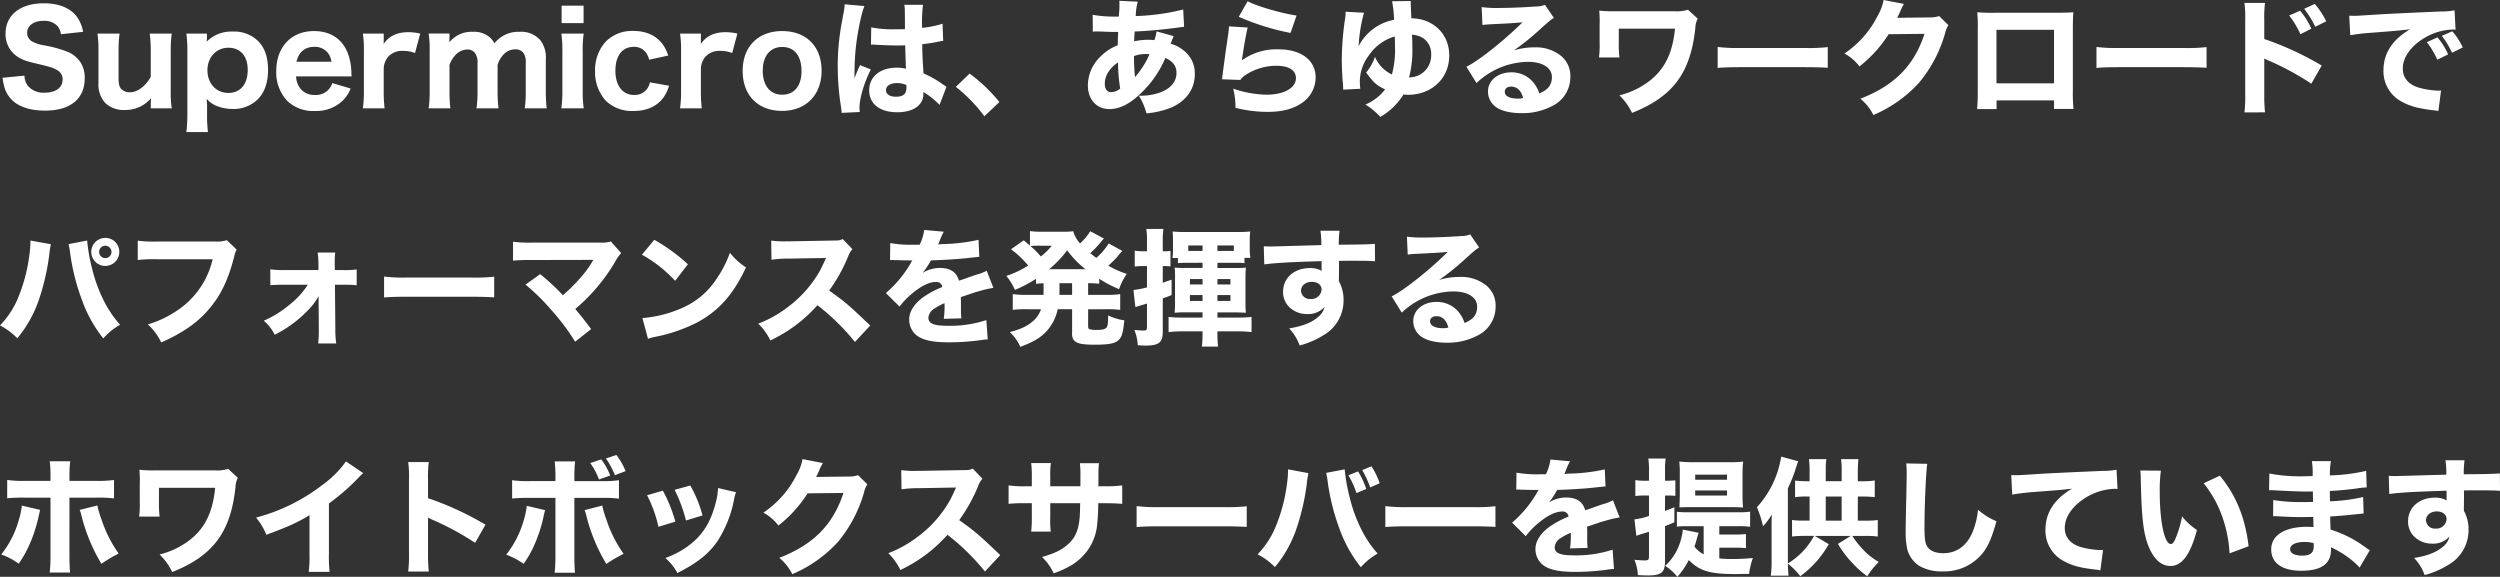 <svg xmlns="http://www.w3.org/2000/svg" width="653.4" height="150.756" viewBox="0 0 653.4 150.756"><rect x="0" y="0" width="653.4" height="150.756" fill="#333333" stroke="none"/><path d="M1.386-7.293c.363,2.574.825,3.828,1.914,5.181,1.749,2.211,4.95,3.4,9.207,3.4,6.6,0,10.362-3.069,10.362-8.448a7.543,7.543,0,0,0-.99-3.993,7.433,7.433,0,0,0-3.333-2.871,32.174,32.174,0,0,0-6.5-1.782,8.913,8.913,0,0,1-3.1-1.089,2.559,2.559,0,0,1-1.122-2.145c0-1.881,1.716-3.135,4.29-3.135a4.723,4.723,0,0,1,3.663,1.386,4.016,4.016,0,0,1,.858,2.112L22.44-19.3a9.315,9.315,0,0,0-1.683-4.026c-1.716-2.244-4.686-3.432-8.613-3.432-6.105,0-9.966,3.069-9.966,7.92A7.016,7.016,0,0,0,5.016-13c1.254.891,2.343,1.32,5.148,1.98,3.6.825,4.62,1.155,5.643,1.815a2.644,2.644,0,0,1,1.287,2.376c0,2.112-1.815,3.432-4.686,3.432A5.338,5.338,0,0,1,8.019-5.181a4.344,4.344,0,0,1-.891-2.673Zm38.478-11.55a34.485,34.485,0,0,1,.264,4.62v6.7C38.742-5.082,36.63-3.5,34.716-3.5a3.242,3.242,0,0,1-1.947-.561c-.792-.594-1.056-1.353-1.056-3.1v-7.062a33.228,33.228,0,0,1,.264-4.62H26.2a30.043,30.043,0,0,1,.264,4.62v8.316A7.083,7.083,0,0,0,28.248-.693,6.949,6.949,0,0,0,33.3,1.122a8.751,8.751,0,0,0,6.9-3.069c-.033.627-.066,1.056-.066,1.32V.693h5.478a28.448,28.448,0,0,1-.264-4.62v-10.3a32.027,32.027,0,0,1,.264-4.62ZM55.077,6.9a37.5,37.5,0,0,1-.231-4.785V-.033a4.844,4.844,0,0,0-.066-.891,6.383,6.383,0,0,0-.033-.858A7.162,7.162,0,0,0,56.958-.1a11.23,11.23,0,0,0,4.554.957,9.019,9.019,0,0,0,6.534-2.475c1.815-1.782,2.739-4.422,2.739-7.755,0-3.3-.891-5.841-2.64-7.557a8.945,8.945,0,0,0-6.6-2.442,9.1,9.1,0,0,0-6.8,2.64c.033-.33.066-.693.066-.99v-1.122H49.434a33.579,33.579,0,0,1,.264,4.785v16.2A39.908,39.908,0,0,1,49.434,6.9Zm5.346-10.23c-3.2,0-5.478-2.475-5.478-5.94,0-3.366,2.31-5.874,5.478-5.874,3.135,0,5.049,2.178,5.049,5.775C65.472-5.61,63.558-3.333,60.423-3.333ZM92.631-7.656a6.652,6.652,0,0,1-.066-.792,15.057,15.057,0,0,0-.891-5.148C90.255-17.391,87.12-19.5,82.8-19.5c-5.94,0-9.867,4.158-9.867,10.428a10.854,10.854,0,0,0,2.9,7.854A9.836,9.836,0,0,0,83,1.386a9.979,9.979,0,0,0,7.26-2.673,9.13,9.13,0,0,0,2.112-3.2L87.582-5.907A4.452,4.452,0,0,1,83-2.805a4.644,4.644,0,0,1-3.762-1.65,5.486,5.486,0,0,1-1.122-3.2ZM78.21-11.484c.627-2.574,2.211-3.894,4.653-3.894a4.345,4.345,0,0,1,3.564,1.584,4.931,4.931,0,0,1,.924,2.31Zm32.34-7.359a13.149,13.149,0,0,0-3.1-.363c-2.937,0-5.049.99-6.435,3.069v-2.706H95.568a28.707,28.707,0,0,1,.264,4.62v10.3a33.228,33.228,0,0,1-.264,4.62h5.676a36.733,36.733,0,0,1-.231-4.62V-9.636a5.066,5.066,0,0,1,1.155-3.135,4.916,4.916,0,0,1,3.96-1.551,8.208,8.208,0,0,1,3.069.561ZM118.437.693a38.9,38.9,0,0,1-.231-4.62v-6.7a7.4,7.4,0,0,1,1.551-2.607,4.411,4.411,0,0,1,3.1-1.452,2.449,2.449,0,0,1,2.013.924,4.12,4.12,0,0,1,.66,2.706v7.128a30.6,30.6,0,0,1-.264,4.62h5.742a38.528,38.528,0,0,1-.231-4.62v-6.7a6.434,6.434,0,0,1,1.551-2.739,4.079,4.079,0,0,1,3.069-1.353,2.555,2.555,0,0,1,2.178.99,4.466,4.466,0,0,1,.561,2.673v7.128a30.593,30.593,0,0,1-.264,4.62h5.742a37.44,37.44,0,0,1-.231-4.62v-8.151a7.458,7.458,0,0,0-1.419-5.016,6.616,6.616,0,0,0-5.412-2.211,7.993,7.993,0,0,0-6.6,3,5.275,5.275,0,0,0-1.221-1.551,6.254,6.254,0,0,0-4.356-1.452,7.517,7.517,0,0,0-6.237,2.772,1.379,1.379,0,0,0,.033-.462c0-.033,0-.033.033-.594v-1.254h-5.445a26.936,26.936,0,0,1,.264,4.62v10.3a31.735,31.735,0,0,1-.264,4.62ZM147.51-26.136v4.554h5.742v-4.554Zm-.066,7.293a30.043,30.043,0,0,1,.264,4.62v10.3a33.228,33.228,0,0,1-.264,4.62h5.841a31.35,31.35,0,0,1-.264-4.653V-14.19a28.384,28.384,0,0,1,.264-4.653ZM175.362-13.1a10.2,10.2,0,0,0-1.155-2.541c-1.65-2.541-4.422-3.894-7.953-3.894a9.74,9.74,0,0,0-7.1,2.673,10.942,10.942,0,0,0-2.9,7.788,11.13,11.13,0,0,0,2.838,7.821,9.854,9.854,0,0,0,7.161,2.64c3.531,0,6.237-1.221,7.92-3.6a10.171,10.171,0,0,0,1.419-3l-5.016-.891a3.911,3.911,0,0,1-.66,1.617,4.013,4.013,0,0,1-3.465,1.683c-3,0-4.884-2.442-4.884-6.336s1.782-6.237,4.785-6.237a3.783,3.783,0,0,1,3.135,1.419,4.878,4.878,0,0,1,.891,1.947Zm18.084-5.742a13.149,13.149,0,0,0-3.1-.363c-2.937,0-5.049.99-6.435,3.069v-2.706h-5.445a28.708,28.708,0,0,1,.264,4.62v10.3a33.228,33.228,0,0,1-.264,4.62h5.676a36.735,36.735,0,0,1-.231-4.62V-9.636a5.066,5.066,0,0,1,1.155-3.135,4.917,4.917,0,0,1,3.96-1.551,8.208,8.208,0,0,1,3.069.561Zm11.682,20.2c6.237,0,10.329-4.158,10.329-10.494S211.464-19.5,205.161-19.5s-10.329,4.059-10.329,10.428S198.825,1.353,205.128,1.353Zm.066-16.7c3.168,0,5.016,2.343,5.016,6.3,0,3.861-1.881,6.171-5.049,6.171s-5.082-2.376-5.082-6.27C200.079-13,202.026-15.345,205.194-15.345Zm23.166-.594a.581.581,0,0,1,.2-.033c.429,0,.429,0,.957.033,1.419.1,4.356.2,5.544.2.726,0,1.287,0,2.244-.033.1,3.5.165,4.983.2,6.1a9.9,9.9,0,0,0-2.376-.264c-4.356,0-7.227,2.343-7.227,5.907s2.772,5.742,7.326,5.742c4.191,0,6.831-1.848,6.831-4.752a3.815,3.815,0,0,0-.033-.561,19.888,19.888,0,0,1,4.257,3.4l1.815-4.752c-.363-.231-.462-.3-.957-.627a26.642,26.642,0,0,0-5.049-2.871c-.264-4.224-.3-4.95-.33-7.623a37.706,37.706,0,0,0,4.191-.66,8.111,8.111,0,0,1,1.287-.2l-.165-4.488a27.958,27.958,0,0,1-5.346,1.089,37.53,37.53,0,0,1,.231-6.039h-4.884a8.423,8.423,0,0,1,.132,1.716c.033,2.211.033,2.211.033,4.653-1.122.033-1.716.033-2.64.033a29.2,29.2,0,0,1-6.171-.5ZM237.6-5.412a3.071,3.071,0,0,1,.033.693c0,1.65-.825,2.376-2.739,2.376-1.617,0-2.607-.66-2.607-1.716,0-1.122,1.155-1.848,2.9-1.848A5.944,5.944,0,0,1,237.6-5.412ZM221.5-26.5a18.421,18.421,0,0,1-.4,2.8c-.66,3.564-.66,3.564-.792,4.554a59.179,59.179,0,0,0-.627,8.877A66.783,66.783,0,0,0,220.572.561c.1.693.1.891.132,1.32l4.719-.231c-.033-.594-.066-.924-.066-1.056,0-2.508,1.221-6.6,2.97-10.065l-2.805-1.122c-.528,1.056-.759,1.65-1.485,3.432,0-.528.033-1.815.033-2.475a63.176,63.176,0,0,1,.429-6.369c.495-3.96,1.485-8.646,2.178-10.032Zm29.04,21.582a39.269,39.269,0,0,1,7.458,7.689l3.927-3.729a41.23,41.23,0,0,0-7.788-7.425Zm35.8-14.421a5.254,5.254,0,0,1,.891-.066h.594c.627.033,1.155.033,1.584.066,1.782.066,2.013.066,2.64.066h.924q-.1,2.079-.1,3.465a12.841,12.841,0,0,0-4.521,2.97,10.505,10.505,0,0,0-3.3,7.524c0,3.7,2.277,6.2,5.643,6.2,2.8,0,5.61-1.485,8.712-4.62a27.538,27.538,0,0,0,5.907-8.745c2.013.924,2.9,2.112,2.9,3.927,0,2.178-1.419,3.96-3.96,4.983a15.087,15.087,0,0,1-5.874.957,16.668,16.668,0,0,1,1.98,4.62A22.7,22.7,0,0,0,307.065.4c3.828-1.782,5.94-4.851,5.94-8.646a7.554,7.554,0,0,0-2.937-6.2,8.788,8.788,0,0,0-3.4-1.749,5.669,5.669,0,0,0,.363-.924c.33-.825.33-.825.429-1.056l-4.455-1.254a12.7,12.7,0,0,1-.561,2.31,9.02,9.02,0,0,0-1.155-.1,16.84,16.84,0,0,0-4.125.4c0-.627,0-.957.033-1.353a10.232,10.232,0,0,0,.066-1.221c2.838-.066,8.118-.561,11.55-1.056.726-.1.891-.132,1.386-.165l-.231-4.521a58.737,58.737,0,0,1-12.408,1.716,15.722,15.722,0,0,1,.528-3.762l-4.818-.231a6.132,6.132,0,0,1,.033.858c0,.924,0,.99-.033,1.551-.1,1.221-.1,1.221-.132,1.716h-.726a32.853,32.853,0,0,1-6.105-.462Zm6.6,8.019a42.717,42.717,0,0,0,.561,6.831,3.8,3.8,0,0,1-2.376.957c-1.056,0-1.65-.825-1.65-2.211C289.476-7.854,290.73-9.834,292.941-11.319Zm4.158-1.65a8.937,8.937,0,0,1,3.135-.528,3.249,3.249,0,0,1,.924.066,22.571,22.571,0,0,1-3.8,5.973C297.2-9.174,297.132-10.461,297.1-12.969Zm27.39-10.263a63.9,63.9,0,0,0,13.53,4.224l1.584-4.554c-3.828-.528-10.428-2.442-12.8-3.729Zm-2.541,2.508c-.066.759-.1,1.188-.2,1.98-.66,4.356-1.221,8.514-1.518,10.956-.066.429-.066.462-.132.891l4.785.165a6.339,6.339,0,0,1,1.683-1.485,14.7,14.7,0,0,1,7.821-2.211c3.168,0,5.049,1.188,5.049,3.2,0,2.607-3.1,4.356-7.722,4.356a28.221,28.221,0,0,1-8.679-1.584,19.512,19.512,0,0,1,.594,5.016,34.18,34.18,0,0,0,8.382,1.056c3.828,0,6.666-.726,9.009-2.343a8.108,8.108,0,0,0,3.564-6.666c0-4.455-3.762-7.326-9.636-7.326a15.382,15.382,0,0,0-9.636,2.871c.4-3,1.155-7.293,1.518-8.58Zm30.459-3.828a10.558,10.558,0,0,1-.2,2.244,78.914,78.914,0,0,0-.792,10.263c0,1.617.1,3.762.2,5.247a23.529,23.529,0,0,1,.165,2.607l4.488-.231a11.753,11.753,0,0,1-.132-1.815,11.22,11.22,0,0,1,2.31-6.831,12.315,12.315,0,0,1,6.8-5.016c.066.825.066,1.287.066,2.343a24.6,24.6,0,0,1-.792,7.59,8.917,8.917,0,0,1-4.422-4.62,12.573,12.573,0,0,1-2.31,4.092c1.947,2.673,2.673,3.333,4.95,4.422A12.58,12.58,0,0,1,357.588-.3a17.824,17.824,0,0,1,3.894,3.234,17.316,17.316,0,0,0,6.072-5.874,9.086,9.086,0,0,0,1.122.1c6.27,0,10.824-4.323,10.824-10.3,0-5.577-4.158-9.636-9.9-9.7-.033-.825-.165-3.564-.165-3.894a4.929,4.929,0,0,1,.033-.627l-4.917.066a27.828,27.828,0,0,1,.528,4.851,13.1,13.1,0,0,0-9.339,7.029,4.8,4.8,0,0,0,.132-1.023,38.967,38.967,0,0,1,1.353-7.854Zm17.358,6.006a6.273,6.273,0,0,1,2.8.825,4.863,4.863,0,0,1,2.211,4.323,5.736,5.736,0,0,1-5.775,6.006,27.79,27.79,0,0,0,.858-7.854C369.864-16.533,369.831-17.325,369.765-18.546Zm18.414-2.541c.99-.132,1.287-.132,2.343-.2,4.851-.231,5.412-.264,8.118-.5-4.653,4.653-11.55,10.131-14.652,11.616l2.64,4.257a19.891,19.891,0,0,1,13.464-5.544c3.8,0,6.237,1.551,6.237,3.96,0,2.079-.957,3.333-3.3,4.29a8.418,8.418,0,0,0-1.518-2.838A7.321,7.321,0,0,0,395.7-8.712c-3.5,0-6.072,2.145-6.072,4.983A4.941,4.941,0,0,0,391.644.3c1.386,1.056,3.828,1.65,6.7,1.65a16.627,16.627,0,0,0,8.283-1.98,8.326,8.326,0,0,0,4.521-7.491A6.744,6.744,0,0,0,408.738-13a10.441,10.441,0,0,0-6.9-2.244,18.128,18.128,0,0,0-5.445.792,63.071,63.071,0,0,0,7.161-5.808c2.574-2.277,2.607-2.277,3.3-2.673l-2.343-3.432a5.6,5.6,0,0,1-2.244.429c-3.069.231-7.161.4-10,.4a29.457,29.457,0,0,1-4.29-.231ZM398.8-2.013a4.81,4.81,0,0,1-1.386.165c-2.145,0-3.4-.66-3.4-1.815,0-.792.66-1.32,1.65-1.32C397.221-4.983,398.31-3.96,398.8-2.013Zm25.179-10.593a27.876,27.876,0,0,1-.165-3.861V-20.13H438.5c-.66,6.93-3.069,11.352-7.821,14.487a21.126,21.126,0,0,1-6.7,2.937,16.073,16.073,0,0,1,3.3,4.587C437.943-2.343,442.563-8.514,443.817-20.3a5.581,5.581,0,0,1,.627-2.442L441.9-25.08a9.429,9.429,0,0,1-3.465.4H423.093a32.481,32.481,0,0,1-4.389-.165,29.269,29.269,0,0,1,.1,3.7V-16.5a26.118,26.118,0,0,1-.165,3.894Zm25.674,2.739c1.287-.132,3.168-.2,6.039-.2h16.665c2.574,0,4.752.066,6.072.165v-5.412a43.324,43.324,0,0,1-6.039.231H455.7a41.22,41.22,0,0,1-6.039-.264ZM493.02-27.621a12.718,12.718,0,0,1-1.584,4.191,25.789,25.789,0,0,1-8.646,9.8,12.171,12.171,0,0,1,3.927,3.366,33,33,0,0,0,7.623-8.415l9.372-.1c-2.706,8.316-7.854,13.5-16.764,16.962a12.771,12.771,0,0,1,3.4,4.257,34.068,34.068,0,0,0,11.979-8.481,35.256,35.256,0,0,0,6.765-12.87,7.225,7.225,0,0,1,.858-2.145L507.54-23.43a7.176,7.176,0,0,1-2.376.363l-8.58.1c.363-.726.495-1.023.792-1.683a14.674,14.674,0,0,1,.957-1.947ZM537.57-1.386V.858h5.082a43.028,43.028,0,0,1-.165-4.818V-19.9c0-1.914.033-3.366.132-4.521-1.353.1-2.178.132-4.95.132H522.258a40.836,40.836,0,0,1-4.752-.132,40.536,40.536,0,0,1,.132,4.356v16.3c0,1.98-.066,3.366-.165,4.653h5.082V-1.386Zm0-4.455H522.522V-19.833H537.57Zm11.088-4.026c1.287-.132,3.168-.2,6.039-.2h16.665c2.574,0,4.752.066,6.072.165v-5.412a43.324,43.324,0,0,1-6.039.231H554.7a41.219,41.219,0,0,1-6.039-.264Zm50.358-13.7a22.586,22.586,0,0,1,2.937,4.884l2.871-1.419a19.468,19.468,0,0,0-2.937-4.719Zm3.927-1.749a25.263,25.263,0,0,1,2.9,4.686l2.871-1.419a21.754,21.754,0,0,0-3-4.554Zm-10.23,27.06a40.831,40.831,0,0,1-.2-4.587v-9.5a11.32,11.32,0,0,0,1.254.594,72.471,72.471,0,0,1,11.055,6.006l2.706-4.752a79.527,79.527,0,0,0-15.015-6.93V-22.44a29.075,29.075,0,0,1,.2-4.422h-5.379a28.813,28.813,0,0,1,.2,4.422V-2.9a34.108,34.108,0,0,1-.2,4.653ZM640.563-13.4a17.686,17.686,0,0,0-2.772-4.455l-2.8,1.254a21.107,21.107,0,0,1,2.739,4.587Zm3.828-1.815a16.992,16.992,0,0,0-2.739-4.224l-2.739,1.188a21.892,21.892,0,0,1,2.673,4.422Zm-29.4-3.2a47.528,47.528,0,0,1,4.851-.594c7.359-.561,7.491-.594,10.791-.957-4.587,2.64-6.963,6.27-6.963,10.725a8.99,8.99,0,0,0,5.214,8.415c1.98,1.056,4.29,1.617,7.986,2.046a8.03,8.03,0,0,1,1.155.165l.693-5.346c-.4.033-.627.033-.825.033a21.533,21.533,0,0,1-4.884-.759c-2.772-.792-4.29-2.574-4.29-5.016,0-3,2.244-6.072,5.973-8.184a15.2,15.2,0,0,1,7.029-2.013,7.2,7.2,0,0,1,.792.033l-.264-5.049a19.449,19.449,0,0,1-3.7.3c-9.075.4-14.751.66-17.028.825-4.686.3-4.884.3-5.511.3-.132,0-.528,0-1.287-.033ZM8.679,35.25v.363a23.61,23.61,0,0,1-.264,3.333,43.445,43.445,0,0,1-2.97,11.286A22.623,22.623,0,0,1,.726,57.426a17.751,17.751,0,0,1,4.521,3.366,31.66,31.66,0,0,0,5.841-10.659A60.609,60.609,0,0,0,13.6,38.946a23.74,23.74,0,0,1,.429-2.739Zm9.966.924a19.364,19.364,0,0,1,.429,2.475,56.54,56.54,0,0,0,3,11.946,34.964,34.964,0,0,0,5.643,10.23,16.928,16.928,0,0,1,4.389-3.564,29.228,29.228,0,0,1-3.828-5.478,38.828,38.828,0,0,1-3.465-9.141A45.96,45.96,0,0,1,23.5,35.25Zm9.6-1.617a3.663,3.663,0,1,0,3.663,3.663A3.634,3.634,0,0,0,28.248,34.557Zm0,2.046a1.617,1.617,0,1,1-1.617,1.617A1.62,1.62,0,0,1,28.248,36.6Zm31.779-1.452a8.351,8.351,0,0,1-3,.363H41.91a33.736,33.736,0,0,1-5.181-.231v5.049a38.691,38.691,0,0,1,5.115-.2H56.3A21.982,21.982,0,0,1,46.464,53.9a26.8,26.8,0,0,1-7.1,3.267,14.989,14.989,0,0,1,3.5,4.719c5.676-2.541,9.4-5.115,12.441-8.679,3.168-3.663,5.115-7.788,6.666-13.926a5.06,5.06,0,0,1,.627-1.65ZM81.18,46.8a20.949,20.949,0,0,1-4.62,5.082,27.811,27.811,0,0,1-6.9,4.323,11.509,11.509,0,0,1,2.871,3.663A31.61,31.61,0,0,0,81.18,53.5a15.222,15.222,0,0,0,2.805-3.729l.066,8.547v.462a27.864,27.864,0,0,1-.165,3.366H88.6a26.025,26.025,0,0,1-.231-3.828l-.1-11.517H90.42a27.667,27.667,0,0,1,3.531.132V42.807a24.86,24.86,0,0,1-3.531.165H88.242l-.033-1.551v-.33a20.167,20.167,0,0,1,.132-2.706H83.754a22.256,22.256,0,0,1,.2,3v1.584H75.141a24.1,24.1,0,0,1-3.762-.2v4.158c1.023-.1,2.211-.132,3.795-.132Zm19.932,3.333c1.287-.132,3.168-.2,6.039-.2h16.665c2.574,0,4.752.066,6.072.165V44.688a43.324,43.324,0,0,1-6.039.231h-16.7a41.22,41.22,0,0,1-6.039-.264ZM155.793,40.3c-.033.066-.033.066-.231.4a25.017,25.017,0,0,1-2.244,3.234,45.831,45.831,0,0,1-5.478,5.61,53.383,53.383,0,0,0-5.94-5.511l-3.828,2.739a52.043,52.043,0,0,1,6.6,6.468,56.692,56.692,0,0,1,6.369,8.448l4.191-3.3c-1.815-2.409-2.64-3.465-4.158-5.247a47.935,47.935,0,0,0,10.56-12.573,9.776,9.776,0,0,1,1.452-2.046l-2.706-3.036a7.425,7.425,0,0,1-2.508.3H139.92a33.777,33.777,0,0,1-5.115-.231V40.5a47.989,47.989,0,0,1,5.016-.165ZM168.5,38.946a34.865,34.865,0,0,1,8.679,6.831l3.333-4.323a46.236,46.236,0,0,0-8.778-6.4Zm1.584,21.978a12.04,12.04,0,0,1,1.65-.462c.627-.132.627-.132,1.452-.3a41.892,41.892,0,0,0,9.6-3.432c5.742-3.036,9.636-7.392,12.9-14.454a17.952,17.952,0,0,1-4.191-3.828,28.581,28.581,0,0,1-3.333,6.567,20.5,20.5,0,0,1-9.7,8.085,31.548,31.548,0,0,1-9.834,2.409Zm58.08-3.465c-5.643-5.379-6.468-6.1-10.725-9.141a43.008,43.008,0,0,0,4.983-8.976,5.425,5.425,0,0,1,1.089-1.848l-2.541-2.64c-.792.363-.957.4-2.772.4l-11.253.2h-.627a24.574,24.574,0,0,1-4.026-.2l.066,5.016a29.728,29.728,0,0,1,4.62-.3l9.636-.165c-.759,1.683-1.32,2.871-1.749,3.6a30.458,30.458,0,0,1-8.646,9.537,29.818,29.818,0,0,1-7.326,4.026,14.924,14.924,0,0,1,3.168,4.389,37.967,37.967,0,0,0,12.309-9.207,58.769,58.769,0,0,1,9.8,9.6Zm5.181-17.094a2.85,2.85,0,0,1,.5-.033h.462a2.063,2.063,0,0,0,.561.033c.1,0,.627,0,1.254.033.957.033,1.221.033,3.069.033a5.057,5.057,0,0,0-.495.825,30.19,30.19,0,0,1-6.435,7.722l3.564,3.531a20.1,20.1,0,0,1,3-3.168c2.475-2.145,4.719-3.267,6.5-3.267A1.5,1.5,0,0,1,247,47.394a25.519,25.519,0,0,0-4.818,2.541c-2.508,1.815-3.828,3.861-3.828,5.907a5.363,5.363,0,0,0,1.287,3.564c1.518,1.716,4.257,2.442,9.108,2.442a61.064,61.064,0,0,0,8.481-.594,12.51,12.51,0,0,1,1.65-.165l-.363-5.049a30.278,30.278,0,0,1-10.131,1.485c-3.6,0-5.016-.594-5.016-2.112a3.076,3.076,0,0,1,1.551-2.376,17.124,17.124,0,0,1,2.64-1.419,1.061,1.061,0,0,1,.033.264,24.622,24.622,0,0,1-.2,3.828l4.587-.132a20,20,0,0,1-.1-2.211V51.123l-.033-1.089c3.993-1.353,3.993-1.353,4.785-1.551a24.984,24.984,0,0,1,3.729-.858l-1.749-4.488a11.231,11.231,0,0,1-2.574.99c-1.485.5-1.65.561-2.937,1.023-.858.3-1.452.495-1.749.594-.594-2.211-2.244-3.333-4.917-3.333A8.416,8.416,0,0,0,241.89,43.7a23.681,23.681,0,0,0,2.145-3.267c3.333-.1,7.623-.363,10.032-.66,1.584-.165,1.584-.165,2.607-.264l-.2-4.455a45.767,45.767,0,0,1-8.514,1.089,19.98,19.98,0,0,0-2.046.132c.132-.264.132-.3.264-.594A16.92,16.92,0,0,1,247.4,32.94l-5.115-.462a13.147,13.147,0,0,1-1.188,3.861h-1.65a29.516,29.516,0,0,1-6.039-.429Zm35.64,9.075a20.967,20.967,0,0,1-3.564-.2v4.125a27.16,27.16,0,0,1,3.564-.165h3.828a7.15,7.15,0,0,1-1.98,3c-1.485,1.353-3.168,2.178-6.171,2.97a11.922,11.922,0,0,1,2.739,3.861c3.5-1.32,5.28-2.376,6.93-4.158a12.321,12.321,0,0,0,2.838-5.676h3.762v6.072a3.8,3.8,0,0,0,.165,1.518,2.139,2.139,0,0,0,1.155,1.122c.825.4,2.178.561,4.587.561,3.96,0,5.61-.363,6.5-1.485.66-.825.891-1.683,1.254-4.884a13.807,13.807,0,0,1-4.224-1.287c0,.363-.033.627-.033.792a8.3,8.3,0,0,1-.066,1.056,2.3,2.3,0,0,1-.33,1.32c-.429.462-1.089.627-2.607.627a6.758,6.758,0,0,1-1.782-.165c-.363-.132-.429-.3-.429-.891V53.2h4.818a27.16,27.16,0,0,1,3.564.165V49.242a20.739,20.739,0,0,1-3.564.2H285.12V46.4a26.452,26.452,0,0,1,2.9.132V45.249a33.341,33.341,0,0,0,5.181,2.706,16.518,16.518,0,0,1,2.013-3.993,24.078,24.078,0,0,1-4.818-2.145,29.634,29.634,0,0,0,2.277-2.244,20.133,20.133,0,0,1,1.386-1.617L290.5,36.009a17,17,0,0,1-3.234,3.762c-.66-.462-.99-.726-1.584-1.221a27.4,27.4,0,0,0,2.838-3,9.758,9.758,0,0,1,.726-.825l-3.564-1.914a16.049,16.049,0,0,1-2.673,3.2,7.982,7.982,0,0,1-1.782-3.2,18.256,18.256,0,0,1-2.772.132h-5.643a20.816,20.816,0,0,1-2.9-.165V36.57c-.495-.429-.759-.66-1.617-1.386l-3.333,2.343a24.152,24.152,0,0,1,4.488,4.257,24.691,24.691,0,0,1-5.709,2.706,15.618,15.618,0,0,1,2.244,3.663,36.168,36.168,0,0,0,5.511-2.9v1.287c.759-.066,1.221-.1,1.98-.132,0,2.475,0,2.64-.033,3.036ZM280.929,46.4V49.44H277.6c.033-.594.033-.594.033-3.036Zm-5.313-9.8a15.449,15.449,0,0,1-2.871,2.8,25.264,25.264,0,0,0-2.673-2.706,14.472,14.472,0,0,1,1.782-.1Zm-.693,6.138a27.185,27.185,0,0,0,4.719-4.95,24.389,24.389,0,0,0,4.785,4.95Zm40.1-1.683v1.353h-4.356a23.956,23.956,0,0,1-2.937-.1,20.916,20.916,0,0,1,.1,2.9v6.039c0,1.386-.033,2.046-.1,2.871a26.294,26.294,0,0,1,2.937-.1h4.356V55.38h-5.544a31.117,31.117,0,0,1-3.333-.165v3.96a31.619,31.619,0,0,1,3.828-.2h5.049v.792a29.88,29.88,0,0,1-.165,3.2h4.224a28.5,28.5,0,0,1-.165-3.2v-.792h5.115a32.6,32.6,0,0,1,3.8.2v-3.96a28.494,28.494,0,0,1-3.4.165h-5.511V54.027h4.521c1.089,0,1.815.033,2.9.1-.066-.858-.1-1.584-.1-2.937V45.216c0-1.254.033-2.013.1-2.9a20.63,20.63,0,0,1-2.871.1h-4.554V41.058H323.7a20.494,20.494,0,0,1,2.277.1V39.771h1.551a12.309,12.309,0,0,1-.165-2.277v-2.31a15.022,15.022,0,0,1,.132-2.31,26.728,26.728,0,0,1-3.432.132h-13.5a27.883,27.883,0,0,1-3.366-.132c.066.726.1,1.386.1,2.409v2.442a14.355,14.355,0,0,1-.132,2.079h1.419v1.353c.759-.066,1.353-.1,2.343-.1Zm0-3.1h-3.729V36.537h3.729Zm3.894,0V36.537h4.29v1.419Zm-3.894,7.359v1.419h-3.3V45.315Zm3.894,0h3.4v1.419h-3.4Zm-3.894,4.191v1.518h-3.3V49.506Zm3.894,0h3.4v1.518h-3.4ZM300.5,38.055h-.792a14.783,14.783,0,0,1-2.409-.165v4.158a18.259,18.259,0,0,1,2.277-.132h.924v5.577a24.347,24.347,0,0,1-3.168.627,2.465,2.465,0,0,1-.363.066l.495,4.455c.3-.1.924-.3,1.947-.594.759-.231.759-.231,1.089-.33v6.1c0,.759-.165.957-.825.957-.627,0-1.32-.066-2.475-.165a12.164,12.164,0,0,1,.891,3.993c.957.066,1.419.1,1.881.1,3.663,0,4.653-.792,4.653-3.63V50.364l.594-.2,1.716-.66V45.48c-.594.2-1.386.462-2.31.792V41.916h.429a13.165,13.165,0,0,1,1.584.1V37.956a13.166,13.166,0,0,1-1.584.1h-.429v-2.31a24.574,24.574,0,0,1,.165-3.531h-4.455a24.021,24.021,0,0,1,.165,3.531Zm30.657,3.432c2.838-.4,7.128-.627,14.982-.858v2.013a4.868,4.868,0,0,1,.033.528,5.988,5.988,0,0,0-3.1-.726c-4.092,0-7,2.574-7,6.171a5.417,5.417,0,0,0,2.211,4.521,6.5,6.5,0,0,0,3.96,1.32,5.707,5.707,0,0,0,4.653-1.848,4.67,4.67,0,0,1-1.782,2.706c-1.65,1.419-3.96,2.31-7.458,2.9a12.5,12.5,0,0,1,2.739,4.455,22.275,22.275,0,0,0,6.27-2.706,10.421,10.421,0,0,0,5.214-9.108,10.043,10.043,0,0,0-1.221-4.983v-.759l.033-2.706V41.322l-.033-.759c1.683-.033,1.947-.033,3.7-.033,3.531,0,4.323.033,5.742.132l-.033-4.554c-1.32.132-3.861.2-9.438.231a25.39,25.39,0,0,1,.2-3.663H345.84a24.23,24.23,0,0,1,.231,3.762c-9.306.264-12.606.363-13.332.363a16.731,16.731,0,0,1-1.716-.066Zm12.408,4.554c1.551,0,2.574.825,2.574,2.013a2.663,2.663,0,0,1-2.871,2.475,2.288,2.288,0,0,1-2.508-2.178C340.758,47.031,341.946,46.041,343.563,46.041Zm25.08-7.128c.99-.132,1.287-.132,2.343-.2,4.851-.231,5.412-.264,8.118-.495-4.653,4.653-11.55,10.131-14.652,11.616l2.64,4.257a19.891,19.891,0,0,1,13.464-5.544c3.8,0,6.237,1.551,6.237,3.96,0,2.079-.957,3.333-3.3,4.29a8.418,8.418,0,0,0-1.518-2.838,7.321,7.321,0,0,0-5.808-2.673c-3.5,0-6.072,2.145-6.072,4.983a4.941,4.941,0,0,0,2.013,4.026c1.386,1.056,3.828,1.65,6.7,1.65a16.626,16.626,0,0,0,8.283-1.98,8.326,8.326,0,0,0,4.521-7.491A6.744,6.744,0,0,0,389.2,47a10.441,10.441,0,0,0-6.9-2.244,18.128,18.128,0,0,0-5.445.792,63.07,63.07,0,0,0,7.161-5.808c2.574-2.277,2.607-2.277,3.3-2.673l-2.343-3.432a5.6,5.6,0,0,1-2.244.429c-3.069.231-7.161.4-10,.4a29.457,29.457,0,0,1-4.29-.231Zm10.626,19.074a4.81,4.81,0,0,1-1.386.165c-2.145,0-3.4-.66-3.4-1.815,0-.792.66-1.32,1.65-1.32C377.685,55.017,378.774,56.04,379.269,57.987ZM13.926,98.055H7.359a29.043,29.043,0,0,1-4.752-.231v4.785a42.408,42.408,0,0,1,4.752-.165h6.567v15.048a40.739,40.739,0,0,1-.2,4.521h5.313c-.1-1.122-.165-2.772-.165-4.521V102.444h6.9a32.052,32.052,0,0,1,4.752.2V97.824a29.484,29.484,0,0,1-4.818.231H18.876V96.768a30.864,30.864,0,0,1,.2-3.828H13.728a31.239,31.239,0,0,1,.2,3.828Zm-7.491,6.468a19.261,19.261,0,0,1-.792,3.762,25.338,25.338,0,0,1-4.587,9.009A17.953,17.953,0,0,1,5.61,119.7a28.115,28.115,0,0,0,2.9-5.181,37.706,37.706,0,0,0,2.145-6.435c.429-1.914.462-2.046.561-2.442Zm15.114,1.122a5.75,5.75,0,0,1,.363,1.056,46.436,46.436,0,0,0,5.313,13.035,35.633,35.633,0,0,1,4.521-2.673,33.37,33.37,0,0,1-4.488-8.91,25.509,25.509,0,0,1-1.089-3.663Zm20.889,1.749a27.873,27.873,0,0,1-.165-3.861V99.87H56.958c-.66,6.93-3.069,11.352-7.821,14.487a21.126,21.126,0,0,1-6.7,2.937,16.073,16.073,0,0,1,3.3,4.587c10.659-4.224,15.279-10.395,16.533-22.176a5.582,5.582,0,0,1,.627-2.442L60.357,94.92a9.429,9.429,0,0,1-3.465.4H41.547a32.48,32.48,0,0,1-4.389-.165,29.269,29.269,0,0,1,.1,3.7V103.5a26.115,26.115,0,0,1-.165,3.894ZM91.146,92.973a26.172,26.172,0,0,1-6.1,6.105,48.773,48.773,0,0,1-17.391,8.58,16.336,16.336,0,0,1,2.673,4.488c5.973-2.211,7.854-3.069,11.286-5.115v10.032a32.3,32.3,0,0,1-.2,4.785h5.445a41.151,41.151,0,0,1-.165-4.884v-13a55.834,55.834,0,0,0,7.722-6.732,11.21,11.21,0,0,1,1.254-1.188Zm21.648,28.776a40.836,40.836,0,0,1-.2-4.587v-9.5a11.321,11.321,0,0,0,1.254.594,72.469,72.469,0,0,1,11.055,6.006l2.706-4.752a79.526,79.526,0,0,0-15.015-6.93V97.56a29.072,29.072,0,0,1,.2-4.422h-5.379a28.81,28.81,0,0,1,.2,4.422V117.1a34.1,34.1,0,0,1-.2,4.653ZM155,93.4a18.331,18.331,0,0,1,2.277,4.29l2.937-1.023a17.665,17.665,0,0,0-2.343-4.224Zm4.092-1.188a21.161,21.161,0,0,1,2.343,4.356l2.8-1.056a18.01,18.01,0,0,0-2.409-4.224Zm-13.2,5.907h-6.567a29.044,29.044,0,0,1-4.752-.231v4.785a42.408,42.408,0,0,1,4.752-.165h6.567v15.048a40.742,40.742,0,0,1-.2,4.521h5.313c-.1-1.122-.165-2.772-.165-4.521V102.51h6.9a32.052,32.052,0,0,1,4.752.2V97.89a29.485,29.485,0,0,1-4.818.231h-6.831V96.8a30.863,30.863,0,0,1,.2-3.828H145.7a31.825,31.825,0,0,1,.2,3.861Zm-7.491,6.468a19.261,19.261,0,0,1-.792,3.762,25.615,25.615,0,0,1-4.587,9.009,18.886,18.886,0,0,1,4.554,2.376,26.851,26.851,0,0,0,2.9-5.148,37.707,37.707,0,0,0,2.145-6.435c.429-1.947.462-2.046.561-2.442Zm15.114,1.122a5.75,5.75,0,0,1,.363,1.056,46.21,46.21,0,0,0,5.313,13,40.48,40.48,0,0,1,4.521-2.64,33.369,33.369,0,0,1-4.488-8.91,24.56,24.56,0,0,1-1.089-3.7Zm16.335-3.894a34.2,34.2,0,0,1,2.97,8.25l4.422-1.353a38.409,38.409,0,0,0-3.267-8.085Zm7.194-1.419a38.774,38.774,0,0,1,2.97,8.019l4.323-1.32a32.63,32.63,0,0,0-3.2-7.821Zm11.352-.462a17.584,17.584,0,0,1-.594,3.795c-1.353,5.28-3.531,8.679-7.359,11.451a23.456,23.456,0,0,1-5.808,3.036,14.284,14.284,0,0,1,3.135,3.927c5.214-2.64,8.151-4.983,10.494-8.349a30.478,30.478,0,0,0,4.323-10.923,11.671,11.671,0,0,1,.5-1.848Zm22.077-7.557a12.718,12.718,0,0,1-1.584,4.191,25.789,25.789,0,0,1-8.646,9.8,12.171,12.171,0,0,1,3.927,3.366,33,33,0,0,0,7.623-8.415l9.372-.1c-2.706,8.316-7.854,13.5-16.764,16.962a12.771,12.771,0,0,1,3.4,4.257,34.068,34.068,0,0,0,11.979-8.481,35.256,35.256,0,0,0,6.765-12.87,7.224,7.224,0,0,1,.858-2.145l-2.409-2.376a7.176,7.176,0,0,1-2.376.363l-8.58.1c.363-.726.5-1.023.792-1.683a14.668,14.668,0,0,1,.957-1.947Zm51.678,25.08c-5.643-5.379-6.468-6.1-10.725-9.141a43.008,43.008,0,0,0,4.983-8.976,5.425,5.425,0,0,1,1.089-1.848l-2.541-2.64c-.792.363-.957.4-2.772.4l-11.253.2h-.627a24.574,24.574,0,0,1-4.026-.2l.066,5.016a29.728,29.728,0,0,1,4.62-.3L250.6,99.8c-.759,1.683-1.32,2.871-1.749,3.6a30.458,30.458,0,0,1-8.646,9.537,29.818,29.818,0,0,1-7.326,4.026,14.924,14.924,0,0,1,3.168,4.389,37.967,37.967,0,0,0,12.309-9.207,58.769,58.769,0,0,1,9.8,9.6ZM275.22,99.474V97.032a21.6,21.6,0,0,1,.165-3.63h-5.148a28.069,28.069,0,0,1,.165,3.729v2.343h-1.551a27.772,27.772,0,0,1-4.521-.231v4.818a39.383,39.383,0,0,1,4.422-.165h1.65v3.564a33.581,33.581,0,0,1-.165,3.861h5.115a24.745,24.745,0,0,1-.132-3.795V103.9h7.821c-.033,1.881-.066,2.607-.1,3.267-.264,3.828-1.188,5.94-3.5,7.821-1.518,1.254-3.2,2.046-6.369,2.97a13.746,13.746,0,0,1,3.036,4.257,22.974,22.974,0,0,0,3.5-1.485,14.511,14.511,0,0,0,5.61-4.851,13.848,13.848,0,0,0,2.31-6.963,49.535,49.535,0,0,0,.231-5.016h1.848c1.914,0,3.267.066,4.422.165V99.243a31.622,31.622,0,0,1-4.488.231h-1.749c.033-2.211.033-2.211.033-2.838a22.676,22.676,0,0,1,.132-3.2h-4.983a29.482,29.482,0,0,1,.132,3.63v2.409Zm22.572,10.659c1.287-.132,3.168-.2,6.039-.2H320.5c2.574,0,4.752.066,6.072.165v-5.412a43.324,43.324,0,0,1-6.039.231h-16.7a41.22,41.22,0,0,1-6.039-.264ZM353.133,96.6a21.183,21.183,0,0,1,2.112,4.653l2.574-1.089a23.475,23.475,0,0,0-2.145-4.587Zm3.63-1.353a28.034,28.034,0,0,1,2.079,4.521l2.475-1.089a19.572,19.572,0,0,0-2.145-4.422Zm-19.4-.2v.4a23.559,23.559,0,0,1-.264,3.3,43.1,43.1,0,0,1-2.97,11.286,22.758,22.758,0,0,1-4.719,7.227,16.9,16.9,0,0,1,4.521,3.333,31.349,31.349,0,0,0,5.841-10.659,59.374,59.374,0,0,0,2.508-11.187,20.874,20.874,0,0,1,.429-2.706Zm9.966.924a21.511,21.511,0,0,1,.429,2.508,57.575,57.575,0,0,0,3,11.946,34.783,34.783,0,0,0,5.643,10.2,16.927,16.927,0,0,1,4.389-3.564,28.2,28.2,0,0,1-3.828-5.478,38.285,38.285,0,0,1-3.465-9.141,45.959,45.959,0,0,1-1.32-7.392ZM362.8,110.133c1.287-.132,3.168-.2,6.039-.2h16.665c2.574,0,4.752.066,6.072.165v-5.412a43.324,43.324,0,0,1-6.039.231h-16.7a41.22,41.22,0,0,1-6.039-.264Zm34.221-9.768a2.85,2.85,0,0,1,.495-.033h.462a2.063,2.063,0,0,0,.561.033c.1,0,.627,0,1.254.033.957.033,1.221.033,3.069.033a5.056,5.056,0,0,0-.495.825,30.19,30.19,0,0,1-6.435,7.722l3.564,3.531a20.1,20.1,0,0,1,3-3.168c2.475-2.145,4.719-3.267,6.5-3.267a1.5,1.5,0,0,1,1.683,1.32,25.518,25.518,0,0,0-4.818,2.541c-2.508,1.815-3.828,3.861-3.828,5.907a5.363,5.363,0,0,0,1.287,3.564c1.518,1.716,4.257,2.442,9.108,2.442a61.064,61.064,0,0,0,8.481-.594,12.51,12.51,0,0,1,1.65-.165l-.363-5.049a30.278,30.278,0,0,1-10.131,1.485c-3.6,0-5.016-.594-5.016-2.112a3.076,3.076,0,0,1,1.551-2.376,17.125,17.125,0,0,1,2.64-1.419,1.062,1.062,0,0,1,.033.264,24.618,24.618,0,0,1-.2,3.828l4.587-.132a20,20,0,0,1-.1-2.211v-2.244l-.033-1.089c3.993-1.353,3.993-1.353,4.785-1.551a24.984,24.984,0,0,1,3.729-.858l-1.749-4.488a11.231,11.231,0,0,1-2.574.99c-1.485.5-1.65.561-2.937,1.023-.858.3-1.452.495-1.749.594-.594-2.211-2.244-3.333-4.917-3.333a8.416,8.416,0,0,0-4.554,1.287,23.68,23.68,0,0,0,2.145-3.267c3.333-.1,7.623-.363,10.032-.66,1.584-.165,1.584-.165,2.607-.264l-.2-4.455a45.767,45.767,0,0,1-8.514,1.089,19.98,19.98,0,0,0-2.046.132c.132-.264.132-.3.264-.594a16.922,16.922,0,0,1,1.221-2.739l-5.115-.462a13.147,13.147,0,0,1-1.188,3.861h-1.65a29.517,29.517,0,0,1-6.039-.429Zm48.972,16.9a7.245,7.245,0,0,1-2.409-2.046c.231-.627.4-1.188.561-1.815.3-1.089.429-1.518.528-1.782l-4.125-.825a15.6,15.6,0,0,1-1.221,4.686,13.784,13.784,0,0,1-3.4,4.785,13.137,13.137,0,0,1,3.2,2.871,19.788,19.788,0,0,0,2.97-4.389c2.871,2.871,5.511,3.663,12.144,3.663.627,0,2.244-.033,3.63-.033a17.771,17.771,0,0,1,.99-4.158c-1.617.165-3.795.264-5.412.264a27.05,27.05,0,0,1-3.366-.165v-2.805h3.993a24.714,24.714,0,0,1,2.97.132v-3.7a23.684,23.684,0,0,1-2.97.132h-3.993V109.9h4.983a20.955,20.955,0,0,1,3.069.165v-3.96a19.889,19.889,0,0,1-3.069.165H441.936A24.121,24.121,0,0,1,439,106.14v3.894a16.857,16.857,0,0,1,2.475-.132h4.521Zm-14.289-15.378v5.346a17.613,17.613,0,0,1-3.795.891l.495,4.29c.462-.165.891-.3,1.254-.429.792-.231.792-.231,2.046-.627v6.468c0,.858-.2,1.023-1.221,1.023-.66,0-1.452-.066-2.574-.165a12.355,12.355,0,0,1,.891,3.993c1.023.066,1.881.1,2.64.1,3.465,0,4.455-.792,4.455-3.663v-9.24c.726-.264,1.155-.429,2.442-.99v-3.927c-1.221.5-1.452.594-2.442.957v-4.026h.99a14.537,14.537,0,0,1,1.716.1V97.923c-.4.033-.957.066-1.716.1h-.99V95.58a22.335,22.335,0,0,1,.165-3.366h-4.521a22.34,22.34,0,0,1,.165,3.366v2.442h-1.122a14.447,14.447,0,0,1-2.442-.165v4.158a20.6,20.6,0,0,1,2.376-.132Zm21.252,3.036c1.452,0,2.409.033,3.333.1a31.328,31.328,0,0,1-.132-3.366V96.207a26.787,26.787,0,0,1,.165-3.2,22.7,22.7,0,0,1-3.168.165H442.893a25.441,25.441,0,0,1-3.267-.165,28.171,28.171,0,0,1,.132,3.135v5.412c0,.363,0,.825-.033,1.452a4.916,4.916,0,0,1-.033.792c0,.693,0,.693-.033,1.188.561-.033,1.617-.066,2.673-.066Zm-9.174-8.481H452.1v1.32h-8.316Zm0,4.125H452.1v1.32h-8.316Zm31.251,11.88h9.4l-3.333,2.079a24.939,24.939,0,0,0,3.762,4.983,23.331,23.331,0,0,0,3.894,3.465,22.212,22.212,0,0,1,3-3.729,17.4,17.4,0,0,1-4.719-3.927,20.053,20.053,0,0,1-2.178-2.871H488.4a20.62,20.62,0,0,1,3.1.165v-4.323a19.58,19.58,0,0,1-3.1.165h-2.112v-6.3h1.254a26.583,26.583,0,0,1,3.168.165V97.956a20.412,20.412,0,0,1-3.168.2h-1.254v-2.97a25.154,25.154,0,0,1,.165-2.805H481.9a17.125,17.125,0,0,1,.165,2.772v3h-4.158V95.085a16.273,16.273,0,0,1,.165-2.706h-4.554a23.837,23.837,0,0,1,.165,2.706v3.069h-.627a30.189,30.189,0,0,1-3.168-.165v4.323a22.131,22.131,0,0,1,3.168-.165h.627v6.3H472.23a19.787,19.787,0,0,1-3.135-.165v4.323a25.567,25.567,0,0,1,3.135-.165h2.607a18.758,18.758,0,0,1-6.831,7.194V100a37.071,37.071,0,0,0,2.211-5.676c.231-.693.3-.924.495-1.386l-4.455-1.221a25.5,25.5,0,0,1-6.336,13.233,27.708,27.708,0,0,1,1.584,4.983,18.047,18.047,0,0,0,2.31-3.1c-.066,1.452-.066,1.485-.066,3.531v8.646a29.769,29.769,0,0,1-.2,3.828h4.62c-.066-.726-.165-2.475-.165-3.135a16.857,16.857,0,0,1,3.234,3.267,26.078,26.078,0,0,0,7.458-8.382Zm2.871-3.993v-6.3h4.158v6.3ZM498.927,93.5a19,19,0,0,1,.132,2.475c0,.99-.033,3-.132,7.557-.1,4.356-.132,6.5-.132,7.986a19.048,19.048,0,0,0,.495,4.719,7.569,7.569,0,0,0,2.97,3.993,11.522,11.522,0,0,0,6.1,1.485,12.932,12.932,0,0,0,10.1-4.224c1.716-1.914,2.739-4.158,4.059-8.877a18.043,18.043,0,0,1-4.818-3,21.229,21.229,0,0,1-1.386,5.742c-1.485,3.63-4.191,5.61-7.689,5.61-1.947,0-3.432-.594-4.125-1.65-.627-.924-.792-2.046-.792-5.247,0-5.709.4-14.52.726-16.467Zm27.72,8.151c1.254-.231,3.036-.462,4.851-.627,7.359-.561,7.524-.561,10.791-.924-4.587,2.64-6.963,6.27-6.963,10.692a9,9,0,0,0,5.214,8.448c1.98,1.056,4.29,1.617,7.986,2.013a7.512,7.512,0,0,1,1.155.2l.693-5.346c-.4.033-.627.033-.825.033a21.533,21.533,0,0,1-4.884-.759c-2.772-.792-4.29-2.574-4.29-5.016,0-3.036,2.244-6.072,5.973-8.217a15.2,15.2,0,0,1,7.029-2.013,3.635,3.635,0,0,1,.792.066l-.264-5.049a19.45,19.45,0,0,1-3.7.3c-9.075.4-14.751.66-17.028.825-4.686.3-4.884.3-5.511.3-.132,0-.528,0-1.287-.033Zm33.462-6.3a17.511,17.511,0,0,1,.132,2.211c.2,10,.66,14.19,2.013,17.556,1.386,3.432,3.333,5.181,5.742,5.181,3.036,0,5.181-2.937,6.93-9.4a16.234,16.234,0,0,1-3.894-3.564,27.6,27.6,0,0,1-1.749,5.874c-.363.891-.759,1.353-1.188,1.353-1.683,0-2.9-5.841-2.9-13.728a38.729,38.729,0,0,1,.3-5.445Zm16.566,3.333a29.191,29.191,0,0,1,4.752,8.448A33.689,33.689,0,0,1,583.44,117l4.983-1.848c-.891-7.491-3.3-13.365-7.524-18.447Zm43.428,17.49c-.495-.3-.693-.429-1.221-.792a29.551,29.551,0,0,0-9.042-4.587c0-.495-.066-1.65-.1-3.432,1.32-.066,3.465-.231,5.049-.4,1.98-.2,1.98-.2,2.442-.264.3,0,.495-.033.561-.033a3.128,3.128,0,0,1,.693-.066l-.132-4.323a45.422,45.422,0,0,1-8.679,1.122c0-.528,0-1.419-.033-2.706,2.244-.1,4.323-.3,6.9-.627a21.634,21.634,0,0,1,2.739-.3l-.132-4.323a46.907,46.907,0,0,1-9.471,1.188,17.042,17.042,0,0,1,.264-3.729h-4.983a20.523,20.523,0,0,1,.2,3.894c-.858.033-1.881.066-2.277.066a43.076,43.076,0,0,1-9.042-.726l-.066,4.389a3.646,3.646,0,0,1,.528-.033c.132,0,.429,0,.825.033,4.29.231,7.1.33,8.349.33.5,0,.891,0,1.749-.033v.825l.033,1.914c-.891.033-2.046.033-2.739.033a43.579,43.579,0,0,1-7.656-.528l-.033,4.224c.561,0,.858,0,1.32.033,3,.165,4.125.2,6.27.2.693,0,1.98-.033,2.9-.033l.066,2.64c-.693-.033-1.089-.066-1.65-.066-5.874,0-9.405,2.211-9.405,5.907,0,3.564,2.838,5.577,7.854,5.577,5.28,0,7.788-1.815,7.788-5.61a3.644,3.644,0,0,0-.033-.528,24.888,24.888,0,0,1,5.94,3.795,13.451,13.451,0,0,1,1.551,1.518Zm-14.685-1.848s.033.4.033.66c0,1.914-.825,2.607-3.069,2.607-1.947,0-3.1-.627-3.1-1.65,0-1.188,1.419-1.914,3.729-1.914A8.758,8.758,0,0,1,605.418,114.324Zm19.767-12.837c2.838-.4,7.128-.627,14.982-.858v2.013a4.872,4.872,0,0,1,.033.528,5.987,5.987,0,0,0-3.1-.726c-4.092,0-7,2.574-7,6.171a5.418,5.418,0,0,0,2.211,4.521,6.5,6.5,0,0,0,3.96,1.32,5.707,5.707,0,0,0,4.653-1.848,4.67,4.67,0,0,1-1.782,2.706c-1.65,1.419-3.96,2.31-7.458,2.9a12.5,12.5,0,0,1,2.739,4.455,22.276,22.276,0,0,0,6.27-2.706,10.421,10.421,0,0,0,5.214-9.108,10.043,10.043,0,0,0-1.221-4.983v-.759l.033-2.706v-1.089l-.033-.759c1.683-.033,1.947-.033,3.7-.033,3.531,0,4.323.033,5.742.132l-.033-4.554c-1.32.132-3.861.2-9.438.231a25.39,25.39,0,0,1,.2-3.663H639.87a24.233,24.233,0,0,1,.231,3.762c-9.306.264-12.606.363-13.332.363a16.731,16.731,0,0,1-1.716-.066Zm12.408,4.554c1.551,0,2.574.825,2.574,2.013a2.663,2.663,0,0,1-2.871,2.475,2.288,2.288,0,0,1-2.508-2.178C634.788,107.031,635.976,106.041,637.593,106.041Z" transform="translate(-0.726 27.621)" fill="#fff"/></svg>